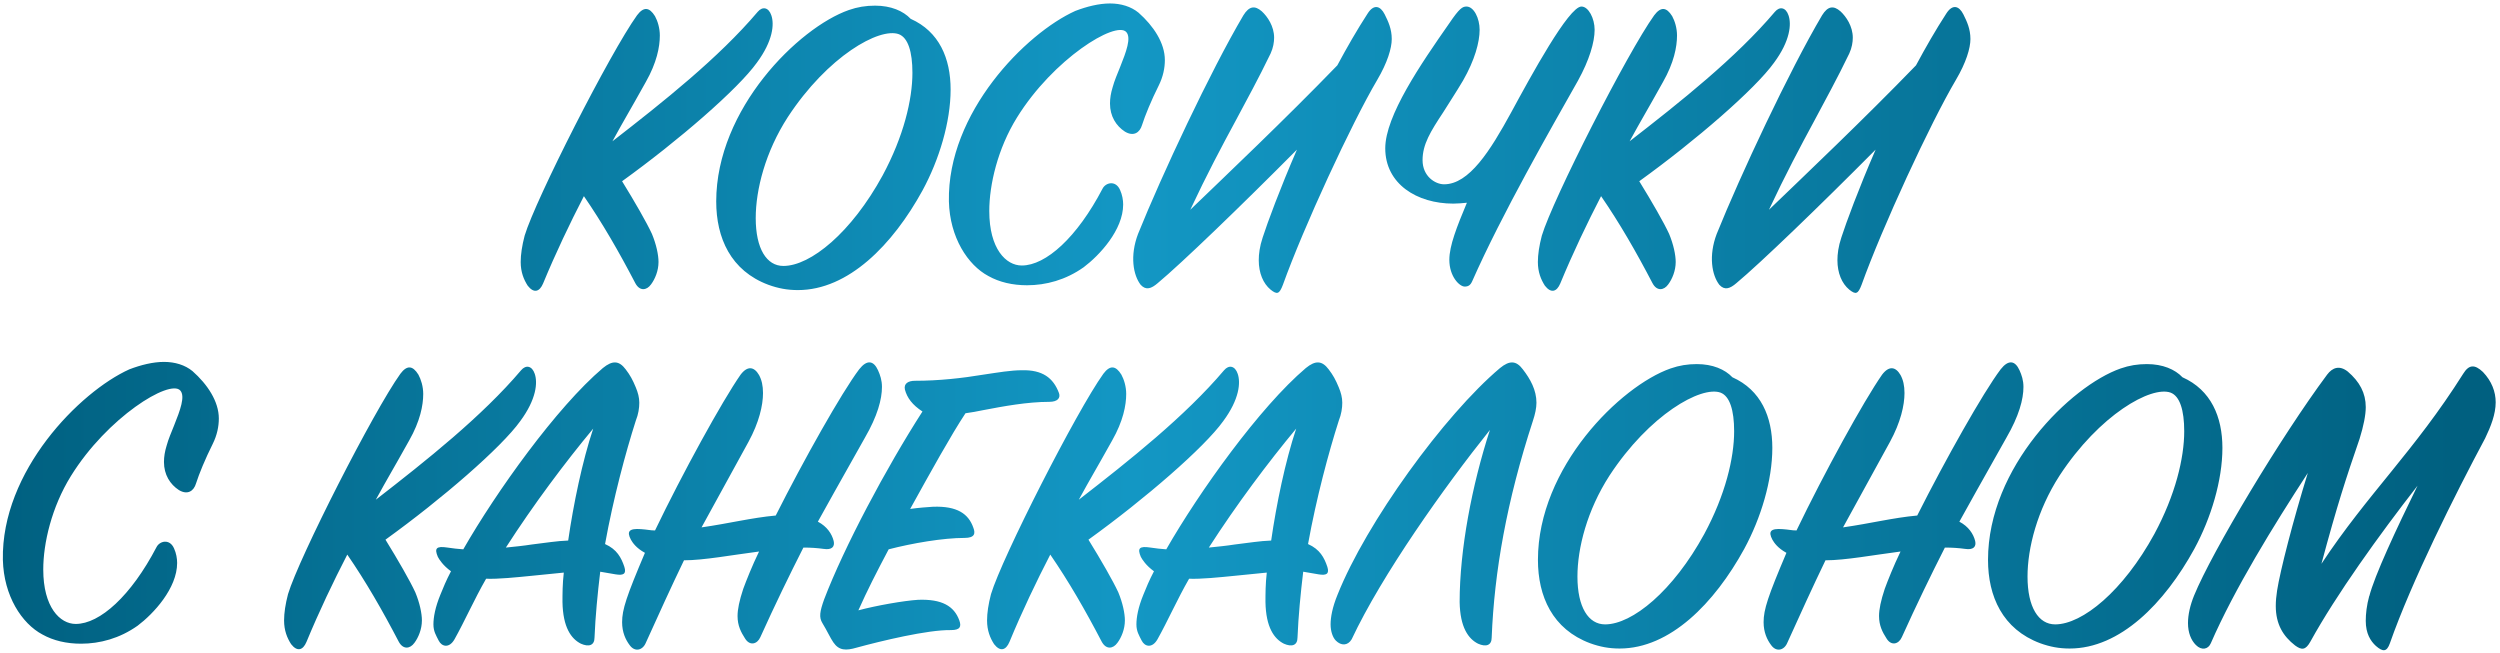 <?xml version="1.0" encoding="UTF-8"?> <svg xmlns="http://www.w3.org/2000/svg" width="551" height="144" viewBox="0 0 551 144" fill="none"> <path d="M143.492 62.677C142.525 64.032 140.977 64.225 140.01 62.387C136.43 55.518 132.754 49.133 128.691 43.232C125.595 49.23 122.5 55.712 119.694 62.484C118.92 64.322 117.663 64.709 116.308 62.967C115.437 61.613 114.76 59.968 114.76 57.743C114.76 56.099 115.05 54.164 115.631 51.939C118.049 43.909 134.496 11.598 140.397 3.375C141.848 1.44 143.105 1.537 144.363 3.568C144.944 4.632 145.427 6.18 145.427 7.825C145.427 10.34 144.75 13.823 142.332 18.079C138.559 24.851 137.785 26.012 134.979 31.14C146.201 22.433 158.391 12.759 167.001 2.601C168.065 1.343 169.419 1.633 170 3.375C170.677 5.31 170.387 8.986 166.807 13.823C162.647 19.627 149.587 30.946 137.108 39.943C139.913 44.49 142.525 49.037 143.686 51.552C144.653 53.874 145.137 56.196 145.137 57.743C145.137 59.678 144.363 61.516 143.492 62.677ZM192.875 1.246C196.358 1.246 199.067 2.407 200.711 4.149C206.999 6.954 209.515 12.855 209.515 19.724C209.515 26.883 206.999 35.203 203.323 41.974C196.745 53.971 186.974 63.935 175.849 63.935C173.527 63.935 171.495 63.548 169.367 62.774C161.047 59.678 157.855 52.423 157.855 44.393C157.855 23.981 176.042 6.083 187.071 2.214C189.006 1.537 190.844 1.246 192.875 1.246ZM172.656 58.614C178.654 58.614 187.651 51.262 194.52 38.685C199.163 30.075 201.098 21.949 201.098 16.048C201.098 11.404 200.131 8.309 198.099 7.535C193.843 5.987 182.427 12.372 173.624 25.819C168.69 33.461 166.562 41.781 166.562 48.069C166.562 54.841 168.98 58.614 172.656 58.614ZM242.998 41.588C243.675 40.233 245.9 39.653 246.867 41.878C247.351 42.942 247.545 44.103 247.545 45.07C247.545 50.681 242.321 56.292 238.838 58.904C234.871 61.71 230.518 62.871 226.358 62.871C223.166 62.871 220.264 62.194 217.845 60.839C213.298 58.421 209.332 52.326 209.138 44.393C208.751 24.851 226.068 7.341 237 2.407C239.515 1.44 242.224 0.763 244.642 0.763C247.061 0.763 249.286 1.44 250.931 2.794C254.22 5.697 256.735 9.469 256.735 13.242C256.735 14.984 256.348 16.919 255.381 18.853C253.736 22.142 252.382 25.432 251.704 27.56C251.221 29.205 249.866 30.172 247.932 29.011C245.997 27.754 244.642 25.625 244.642 22.82C244.642 21.659 244.836 20.498 245.223 19.24C245.61 17.789 246.287 16.241 246.867 14.79C248.222 11.404 249.383 8.309 248.222 7.051C245.9 4.536 232.163 12.952 224.133 25.916C219.877 32.784 218.038 40.717 218.038 46.521C218.038 54.841 221.715 58.517 225.197 58.517C230.518 58.517 237.387 52.326 242.998 41.588ZM282.75 62.774C281.976 64.805 281.493 64.999 280.041 63.838C278.397 62.484 277.429 60.162 277.429 57.356C277.429 56.002 277.623 54.357 278.3 52.326C279.364 49.037 282.073 41.684 285.846 32.978C273.56 45.361 260.306 58.13 255.179 62.387C253.728 63.645 252.567 64.032 251.406 62.774C249.761 60.646 248.987 56.389 250.826 51.552C256.05 38.589 266.788 15.661 274.043 3.375C275.301 1.343 276.559 1.15 278.107 2.504C279.364 3.665 280.815 5.793 280.815 8.309C280.815 9.276 280.622 10.534 280.041 11.791C277.333 17.402 274.817 21.949 272.399 26.496C269.206 32.397 266.014 38.395 262.338 46.231C270.174 38.685 283.234 26.302 294.746 14.403C296.874 10.437 299.099 6.567 301.421 2.988C302.776 0.859 304.227 1.246 305.194 3.181C305.968 4.729 306.742 6.374 306.742 8.599C306.742 10.63 305.775 13.823 303.55 17.596C297.842 27.27 287.297 50.101 282.75 62.774ZM318.273 40.62C323.787 40.62 328.431 33.268 333.075 24.755C337.428 16.725 345.748 1.44 348.553 1.44C350.101 1.44 351.455 4.052 351.455 6.567C351.455 9.276 350.295 13.242 347.779 17.789C341.878 28.237 331.043 47.102 324.465 62C324.078 62.871 323.594 63.161 322.82 63.161C321.659 63.161 319.434 60.936 319.434 57.26C319.434 54.164 321.079 50.004 323.304 44.683C322.433 44.78 321.175 44.877 320.305 44.877C312.275 44.877 305.31 40.523 305.31 32.687C305.31 25.529 313.146 14.113 319.434 5.116C321.659 1.827 322.336 1.44 323.207 1.44C324.852 1.44 326.109 4.052 326.109 6.567C326.109 9.276 325.045 13.242 322.433 17.789C320.885 20.401 319.337 22.723 318.08 24.755C315.274 29.011 313.533 31.817 313.533 35.299C313.533 38.879 316.338 40.62 318.273 40.62ZM367.679 62.677C366.712 64.032 365.164 64.225 364.197 62.387C360.617 55.518 356.941 49.133 352.878 43.232C349.782 49.23 346.686 55.712 343.881 62.484C343.107 64.322 341.849 64.709 340.495 62.967C339.624 61.613 338.947 59.968 338.947 57.743C338.947 56.099 339.237 54.164 339.818 51.939C342.236 43.909 358.682 11.598 364.584 3.375C366.035 1.44 367.292 1.537 368.55 3.568C369.13 4.632 369.614 6.18 369.614 7.825C369.614 10.34 368.937 13.823 366.518 18.079C362.745 24.851 361.972 26.012 359.166 31.14C370.388 22.433 382.577 12.759 391.187 2.601C392.252 1.343 393.606 1.633 394.186 3.375C394.864 5.31 394.573 8.986 390.994 13.823C386.834 19.627 373.774 30.946 361.294 39.943C364.1 44.49 366.712 49.037 367.873 51.552C368.84 53.874 369.324 56.196 369.324 57.743C369.324 59.678 368.55 61.516 367.679 62.677ZM410.29 62.774C409.516 64.805 409.032 64.999 407.581 63.838C405.937 62.484 404.969 60.162 404.969 57.356C404.969 56.002 405.163 54.357 405.84 52.326C406.904 49.037 409.613 41.684 413.386 32.978C401.1 45.361 387.846 58.13 382.719 62.387C381.268 63.645 380.107 64.032 378.946 62.774C377.301 60.646 376.527 56.389 378.365 51.552C383.589 38.589 394.328 15.661 401.583 3.375C402.841 1.343 404.099 1.15 405.646 2.504C406.904 3.665 408.355 5.793 408.355 8.309C408.355 9.276 408.162 10.534 407.581 11.791C404.873 17.402 402.357 21.949 399.939 26.496C396.746 32.397 393.554 38.395 389.878 46.231C397.714 38.685 410.774 26.302 422.286 14.403C424.414 10.437 426.639 6.567 428.961 2.988C430.316 0.859 431.767 1.246 432.734 3.181C433.508 4.729 434.282 6.374 434.282 8.599C434.282 10.63 433.315 13.823 431.089 17.596C425.382 27.27 414.837 50.101 410.29 62.774ZM34.494 120.588C35.171 119.233 37.396 118.653 38.363 120.878C38.847 121.942 39.041 123.103 39.041 124.07C39.041 129.681 33.816 135.292 30.334 137.904C26.367 140.71 22.014 141.871 17.854 141.871C14.662 141.871 11.759 141.193 9.341 139.839C4.794 137.421 0.828 131.326 0.634 123.393C0.247 103.851 17.564 86.341 28.496 81.407C31.011 80.44 33.72 79.763 36.138 79.763C38.557 79.763 40.782 80.44 42.426 81.794C45.716 84.697 48.231 88.469 48.231 92.242C48.231 93.984 47.844 95.918 46.877 97.853C45.232 101.143 43.878 104.432 43.2 106.56C42.717 108.205 41.362 109.172 39.428 108.011C37.493 106.754 36.138 104.625 36.138 101.82C36.138 100.659 36.332 99.498 36.719 98.24C37.106 96.789 37.783 95.241 38.363 93.79C39.718 90.404 40.879 87.308 39.718 86.051C37.396 83.536 23.659 91.952 15.629 104.915C11.373 111.784 9.534 119.717 9.534 125.521C9.534 133.841 13.211 137.517 16.693 137.517C22.014 137.517 28.883 131.326 34.494 120.588ZM91.343 141.677C90.375 143.032 88.828 143.225 87.86 141.387C84.281 134.518 80.605 128.133 76.541 122.232C73.446 128.23 70.35 134.712 67.544 141.484C66.77 143.322 65.513 143.709 64.159 141.967C63.288 140.613 62.611 138.968 62.611 136.743C62.611 135.099 62.901 133.164 63.481 130.939C65.9 122.909 82.346 90.598 88.247 82.375C89.698 80.44 90.956 80.537 92.213 82.568C92.794 83.632 93.278 85.18 93.278 86.825C93.278 89.34 92.6 92.823 90.182 97.079C86.409 103.851 85.635 105.012 82.83 110.139C94.052 101.433 106.241 91.759 114.851 81.601C115.915 80.343 117.27 80.633 117.85 82.375C118.527 84.309 118.237 87.986 114.657 92.823C110.498 98.627 97.438 109.946 84.958 118.943C87.763 123.49 90.375 128.037 91.536 130.552C92.504 132.874 92.987 135.196 92.987 136.743C92.987 138.678 92.213 140.516 91.343 141.677ZM125.228 119.136C126.389 111.107 128.324 101.723 130.742 94.467C124.551 101.916 117.585 111.204 111.491 120.684C113.426 120.491 115.36 120.297 117.198 120.007C120.488 119.62 122.616 119.233 125.228 119.136ZM128.034 141.871C125.905 140.807 124.067 138.291 123.97 132.68C123.97 130.939 123.97 128.714 124.261 126.199L117.489 126.876C113.619 127.263 109.846 127.65 107.137 127.553C104.525 132.1 102.397 136.937 100.172 140.903C99.011 142.935 97.367 142.548 96.689 141.193C96.109 140.033 95.528 139.162 95.528 137.614C95.528 136.066 95.915 133.841 97.076 131.036C97.657 129.585 98.334 127.94 99.398 125.908C97.657 124.651 96.786 123.296 96.496 122.716C95.722 120.878 96.109 120.297 98.624 120.684C99.978 120.878 100.752 120.975 102.107 121.071C109.362 108.398 122.713 89.727 132.871 81.117C134.999 79.376 136.45 79.472 137.901 81.407C138.869 82.665 139.449 83.729 140.126 85.374C140.61 86.535 140.9 87.599 140.9 88.76C140.9 89.921 140.707 91.275 140.126 92.726C137.901 99.691 135.192 109.753 133.354 119.91C135.966 121.071 136.934 122.909 137.611 124.941C138.095 126.489 137.417 126.876 135.676 126.586L132.29 126.005C131.71 130.842 131.226 135.776 131.032 140.516C131.032 142.258 129.775 142.645 128.034 141.871ZM190.611 96.499C184.516 107.334 182.388 111.107 180.259 114.977C182.291 116.041 183.355 117.685 183.742 119.233C184.032 120.491 183.355 121.265 181.517 120.975C180.066 120.781 178.712 120.684 177.067 120.684C173.971 126.779 170.779 133.357 167.586 140.42C166.909 141.967 165.265 142.451 164.2 140.71C163.33 139.355 162.556 137.904 162.556 135.776C162.556 134.325 162.943 132.39 163.813 129.778C164.491 127.94 165.748 124.747 167.296 121.555C161.298 122.329 155.107 123.49 150.753 123.49C147.948 129.294 145.142 135.486 142.337 141.677C141.66 143.322 139.918 143.806 138.757 142.161C137.887 141 137.113 139.355 137.113 137.13C137.113 134.325 138.08 131.423 142.143 121.845C140.209 120.781 139.435 119.62 139.048 118.943C138.08 117.105 138.661 116.428 141.273 116.621C142.724 116.718 143.304 116.911 144.368 116.911C150.366 104.432 159.17 88.373 163.233 82.568C164.781 80.537 166.232 80.827 167.296 82.665C167.877 83.729 168.167 84.987 168.167 86.631C168.167 89.34 167.296 93.113 164.974 97.37L154.623 116.234C160.718 115.364 165.652 114.106 170.972 113.622C177.164 101.336 185.484 86.535 189.353 81.407C191.095 79.182 192.546 79.472 193.513 81.601C193.997 82.665 194.384 83.826 194.384 85.277C194.384 87.986 193.416 91.662 190.611 96.499ZM181.254 137.324C180.48 136.066 180.674 134.809 181.641 132.1C185.994 120.684 195.282 103.174 203.311 90.695C201.086 89.243 199.925 87.695 199.441 85.857C199.151 84.503 200.215 83.923 201.667 83.923C206.987 83.923 212.115 83.342 216.758 82.568C220.047 82.085 222.756 81.601 225.271 81.601C229.722 81.504 232.14 83.245 233.398 86.631C233.785 87.695 233.107 88.566 231.269 88.566C226.432 88.566 221.208 89.534 216.661 90.404C215.21 90.695 214.243 90.888 212.792 91.081C209.599 95.918 205.149 103.948 200.602 112.171C202.634 111.881 204.279 111.784 205.633 111.687C210.954 111.494 213.469 113.235 214.533 116.331C215.017 117.589 214.823 118.556 212.598 118.556C207.858 118.556 201.086 119.717 195.862 121.071C193.153 126.199 191.122 130.165 189.187 134.518C193.153 133.454 199.248 132.39 202.344 132.197C207.568 132.003 210.277 133.551 211.437 136.743C211.921 138.098 211.631 138.872 209.599 138.872C204.472 138.775 194.121 141.29 188.8 142.741C186.478 143.419 184.93 143.419 183.673 141.58C182.995 140.613 182.318 139.065 181.254 137.324ZM246.28 141.677C245.313 143.032 243.765 143.225 242.797 141.387C239.218 134.518 235.542 128.133 231.479 122.232C228.383 128.23 225.287 134.712 222.482 141.484C221.708 143.322 220.45 143.709 219.096 141.967C218.225 140.613 217.548 138.968 217.548 136.743C217.548 135.099 217.838 133.164 218.419 130.939C220.837 122.909 237.283 90.598 243.184 82.375C244.636 80.44 245.893 80.537 247.151 82.568C247.731 83.632 248.215 85.18 248.215 86.825C248.215 89.34 247.538 92.823 245.119 97.079C241.346 103.851 240.572 105.012 237.767 110.139C248.989 101.433 261.178 91.759 269.788 81.601C270.852 80.343 272.207 80.633 272.787 82.375C273.465 84.309 273.174 87.986 269.595 92.823C265.435 98.627 252.375 109.946 239.895 118.943C242.701 123.49 245.313 128.037 246.474 130.552C247.441 132.874 247.925 135.196 247.925 136.743C247.925 138.678 247.151 140.516 246.28 141.677ZM280.165 119.136C281.326 111.107 283.261 101.723 285.68 94.467C279.488 101.916 272.523 111.204 266.428 120.684C268.363 120.491 270.298 120.297 272.136 120.007C275.425 119.62 277.553 119.233 280.165 119.136ZM282.971 141.871C280.843 140.807 279.004 138.291 278.908 132.68C278.908 130.939 278.908 128.714 279.198 126.199L272.426 126.876C268.556 127.263 264.783 127.65 262.075 127.553C259.463 132.1 257.334 136.937 255.109 140.903C253.948 142.935 252.304 142.548 251.627 141.193C251.046 140.033 250.466 139.162 250.466 137.614C250.466 136.066 250.853 133.841 252.014 131.036C252.594 129.585 253.271 127.94 254.335 125.908C252.594 124.651 251.723 123.296 251.433 122.716C250.659 120.878 251.046 120.297 253.561 120.684C254.916 120.878 255.69 120.975 257.044 121.071C264.3 108.398 277.65 89.727 287.808 81.117C289.936 79.376 291.387 79.472 292.838 81.407C293.806 82.665 294.386 83.729 295.064 85.374C295.547 86.535 295.837 87.599 295.837 88.76C295.837 89.921 295.644 91.275 295.064 92.726C292.838 99.691 290.13 109.753 288.292 119.91C290.904 121.071 291.871 122.909 292.548 124.941C293.032 126.489 292.355 126.876 290.613 126.586L287.227 126.005C286.647 130.842 286.163 135.776 285.97 140.516C285.97 142.258 284.712 142.645 282.971 141.871ZM325.768 141.871C323.639 140.807 321.801 138.291 321.704 132.68C321.704 121.168 324.413 106.947 328.38 94.758C318.319 107.334 304.581 126.682 297.906 140.903C297.035 142.354 295.584 142.354 294.423 141.193C293.746 140.516 293.262 139.162 293.262 137.614C293.262 136.066 293.649 133.841 294.81 131.036C301.099 115.267 318.319 91.468 330.605 81.117C332.733 79.376 334.184 79.472 335.635 81.407C337.28 83.536 338.634 85.954 338.634 88.76C338.634 89.921 338.344 91.275 337.86 92.726C332.056 110.526 329.347 126.005 328.767 140.516C328.767 142.258 327.509 142.645 325.768 141.871ZM373.982 80.246C377.465 80.246 380.173 81.407 381.818 83.149C388.106 85.954 390.621 91.855 390.621 98.724C390.621 105.883 388.106 114.203 384.43 120.975C377.851 132.97 368.081 142.935 356.955 142.935C354.634 142.935 352.602 142.548 350.474 141.774C342.154 138.678 338.961 131.423 338.961 123.393C338.961 102.981 357.149 85.084 368.177 81.214C370.112 80.537 371.95 80.246 373.982 80.246ZM353.763 137.614C359.761 137.614 368.758 130.262 375.626 117.685C380.27 109.075 382.205 100.949 382.205 95.048C382.205 90.404 381.237 87.308 379.206 86.535C374.949 84.987 363.534 91.372 354.73 104.819C349.796 112.461 347.668 120.781 347.668 127.069C347.668 133.841 350.087 137.614 353.763 137.614ZM442.195 96.499C436.1 107.334 433.972 111.107 431.844 114.977C433.875 116.041 434.939 117.685 435.326 119.233C435.617 120.491 434.939 121.265 433.101 120.975C431.65 120.781 430.296 120.684 428.651 120.684C425.556 126.779 422.363 133.357 419.171 140.42C418.493 141.967 416.849 142.451 415.785 140.71C414.914 139.355 414.14 137.904 414.14 135.776C414.14 134.325 414.527 132.39 415.398 129.778C416.075 127.94 417.333 124.747 418.88 121.555C412.882 122.329 406.691 123.49 402.338 123.49C399.532 129.294 396.727 135.486 393.921 141.677C393.244 143.322 391.503 143.806 390.342 142.161C389.471 141 388.697 139.355 388.697 137.13C388.697 134.325 389.665 131.423 393.728 121.845C391.793 120.781 391.019 119.62 390.632 118.943C389.665 117.105 390.245 116.428 392.857 116.621C394.308 116.718 394.889 116.911 395.953 116.911C401.951 104.432 410.754 88.373 414.817 82.568C416.365 80.537 417.816 80.827 418.88 82.665C419.461 83.729 419.751 84.987 419.751 86.631C419.751 89.34 418.88 93.113 416.559 97.37L406.207 116.234C412.302 115.364 417.236 114.106 422.557 113.622C428.748 101.336 437.068 86.535 440.937 81.407C442.679 79.182 444.13 79.472 445.097 81.601C445.581 82.665 445.968 83.826 445.968 85.277C445.968 87.986 445.001 91.662 442.195 96.499ZM473.18 80.246C476.662 80.246 479.371 81.407 481.016 83.149C487.304 85.954 489.819 91.855 489.819 98.724C489.819 105.883 487.304 114.203 483.628 120.975C477.049 132.97 467.278 142.935 456.153 142.935C453.831 142.935 451.8 142.548 449.671 141.774C441.352 138.678 438.159 131.423 438.159 123.393C438.159 102.981 456.347 85.084 467.375 81.214C469.31 80.537 471.148 80.246 473.18 80.246ZM452.961 137.614C458.959 137.614 467.955 130.262 474.824 117.685C479.468 109.075 481.403 100.949 481.403 95.048C481.403 90.404 480.435 87.308 478.404 86.535C474.147 84.987 462.731 91.372 453.928 104.819C448.994 112.461 446.866 120.781 446.866 127.069C446.866 133.841 449.284 137.614 452.961 137.614ZM501.581 133.551C501.581 132.487 501.677 131.423 501.871 130.165C502.548 125.812 505.354 114.88 508.643 104.238C501.097 115.847 492.487 129.778 487.263 141.774C486.683 143.128 485.231 143.419 483.974 142.161C482.91 141.097 482.232 139.452 482.232 137.324C482.232 135.486 482.716 133.357 483.587 131.229C487.553 121.555 502.742 96.209 512.899 82.568C514.06 81.02 515.608 80.44 517.446 81.891C520.058 84.116 521.413 86.631 521.413 89.727C521.413 91.468 520.929 93.887 520.058 96.692C517.059 105.399 515.124 111.3 511.642 124.264C521.8 108.882 532.151 99.401 542.889 82.375C544.147 80.343 545.405 80.246 547.243 81.988C549.177 84.019 550.048 86.341 550.048 88.663C550.048 91.275 548.984 93.984 547.726 96.596C541.051 109.075 531.474 128.23 526.733 141.774C526.056 143.709 525.186 143.709 523.638 142.354C522.477 141.29 521.413 139.646 521.413 136.84C521.413 135.292 521.606 133.454 522.187 131.326V131.423C523.347 126.876 528.088 116.718 532.828 107.044C524.315 117.976 514.931 131.036 509.223 141.387C508.159 143.322 507.288 143.322 505.837 142.258C503.225 140.226 501.581 137.614 501.581 133.551Z" fill="url(#paint0_linear_19_395)"></path> <defs> <linearGradient id="paint0_linear_19_395" x1="-2" y1="77" x2="541" y2="77" gradientUnits="userSpaceOnUse"> <stop stop-color="#006080"></stop> <stop offset="0.463" stop-color="#1397C4"></stop> <stop offset="1" stop-color="#006080"></stop> </linearGradient> </defs> </svg> 